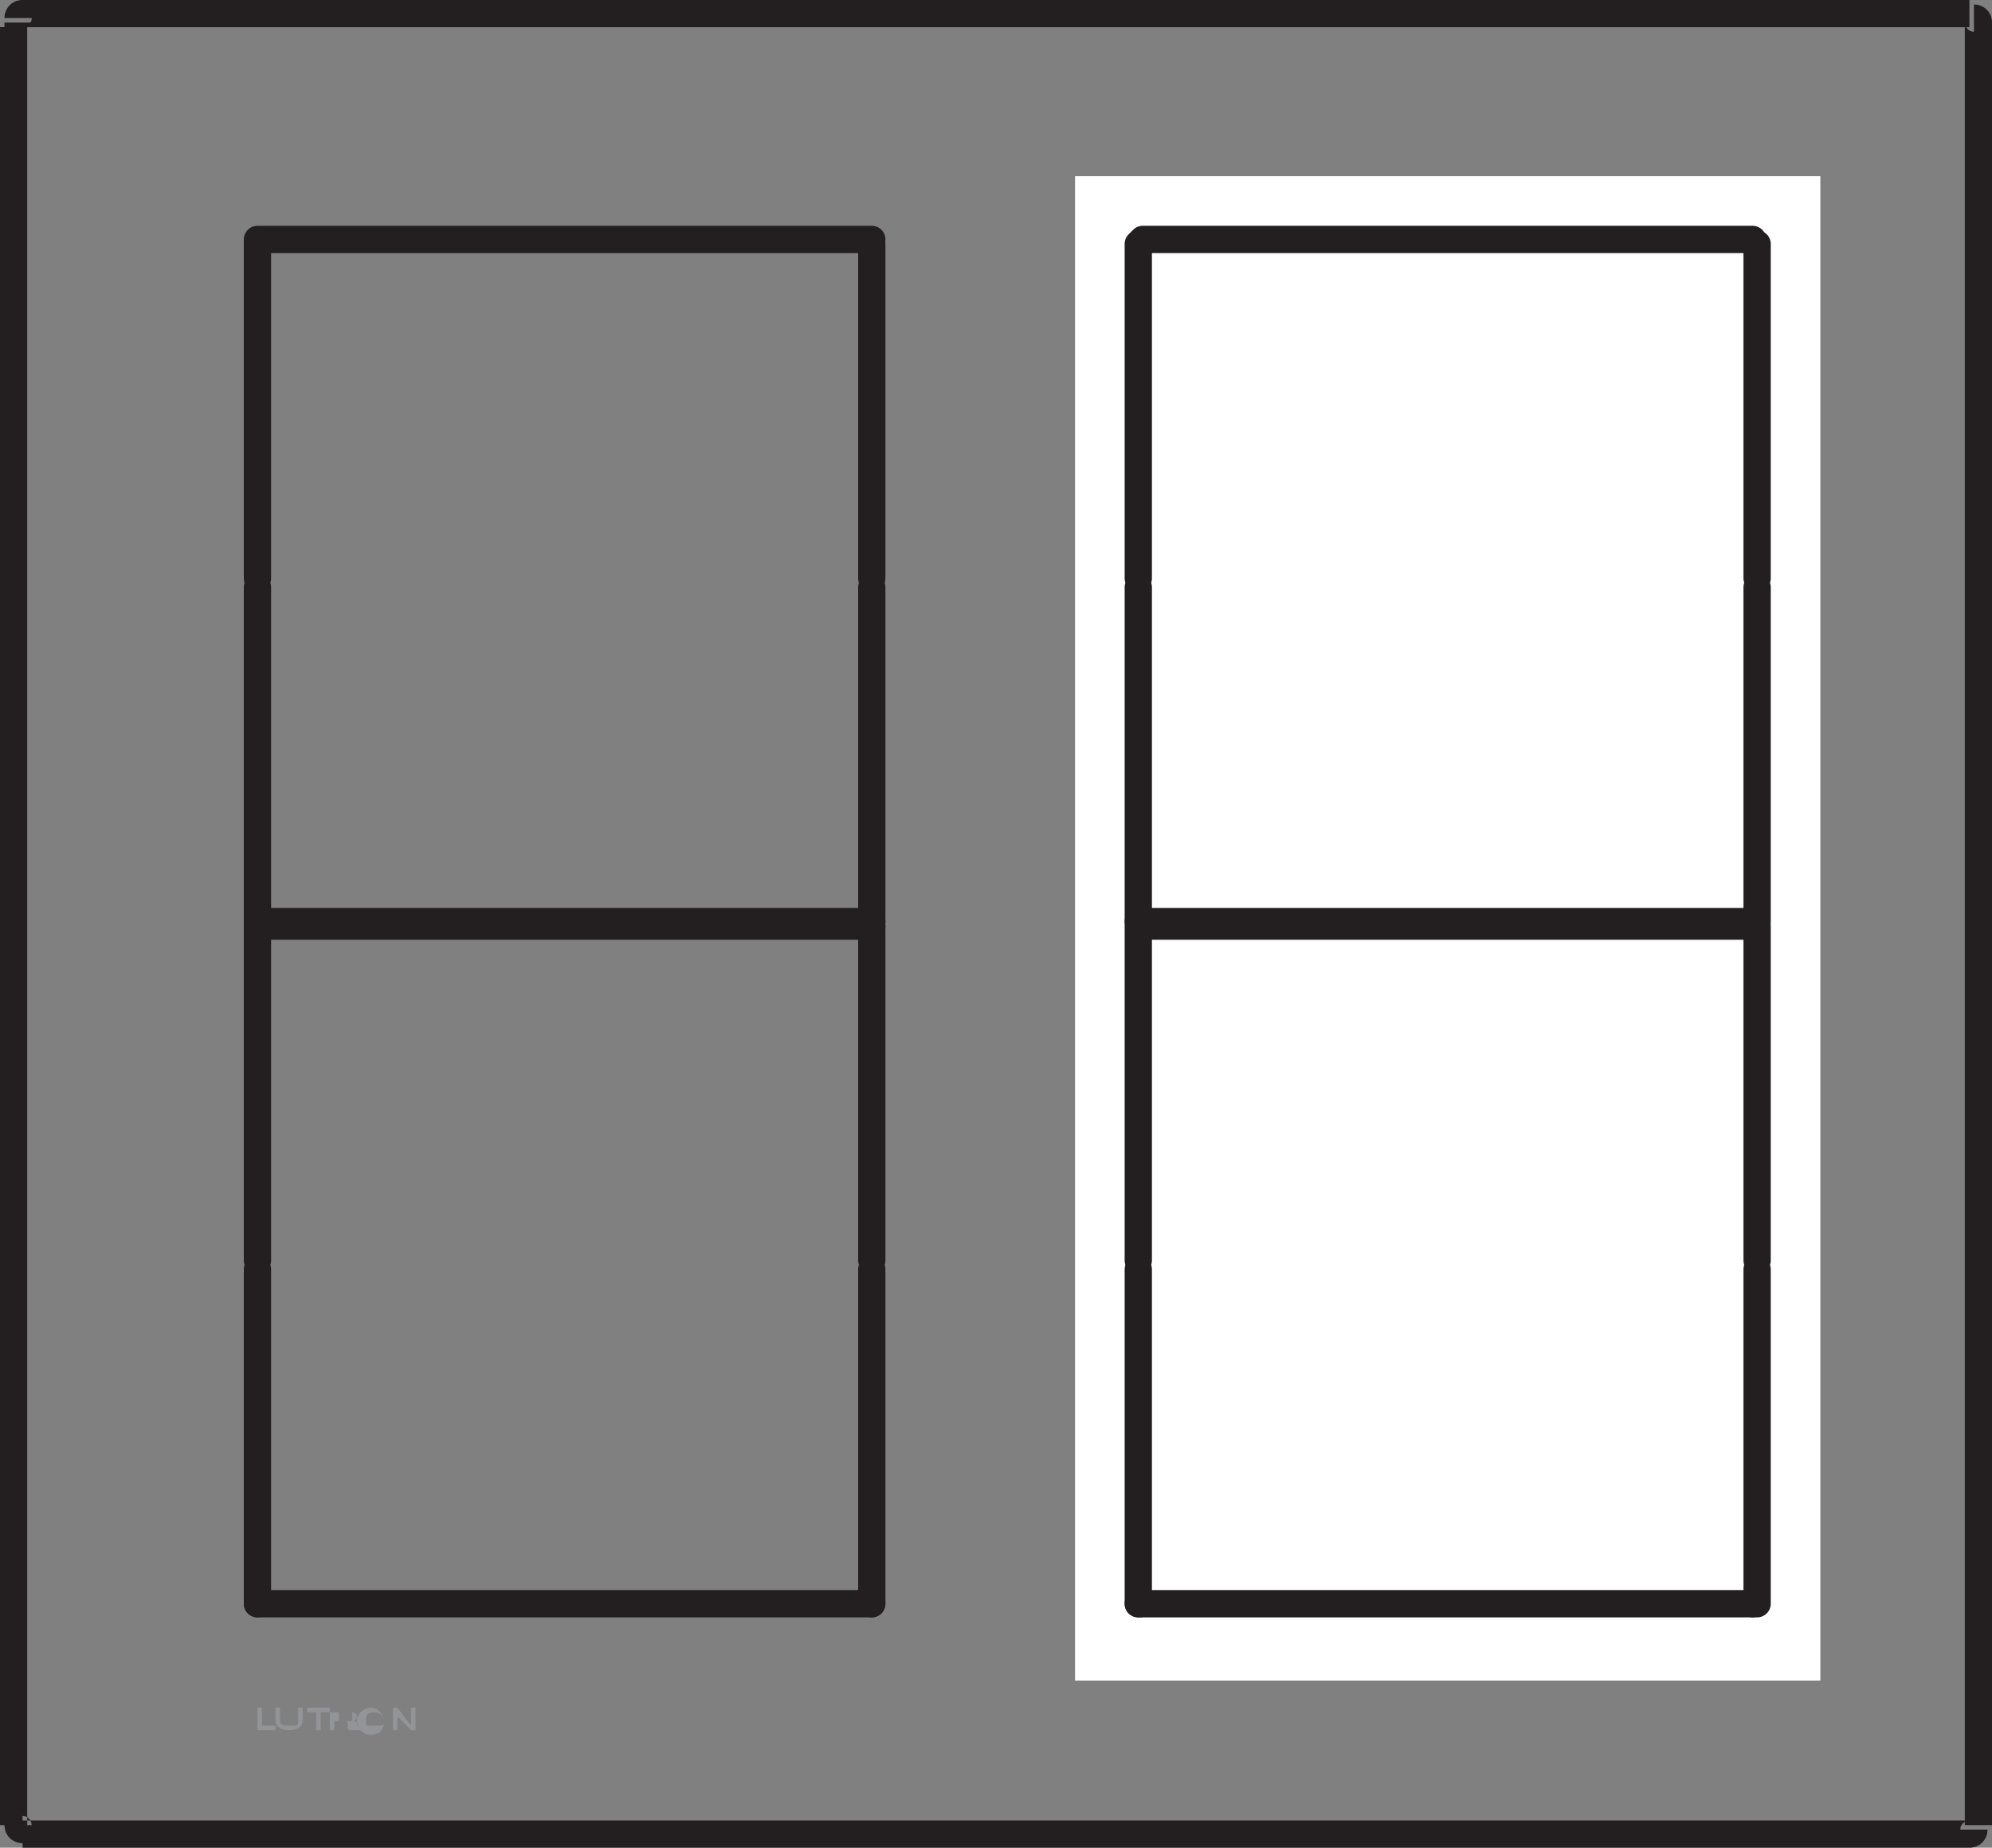 <svg enable-background="new 0 0 44.1 40.9" viewBox="0 0 44.1 40.9" xmlns="http://www.w3.org/2000/svg" xmlns:xlink="http://www.w3.org/1999/xlink"><rect x="0" y="0" width="44.1" height="40.9" fill="#808080" stroke="none"/><clipPath id="a"><path d="m-.6-.4h48.3v42h-48.3z"/></clipPath><path d="m27.5-176.5h-13.5m13.5 22.7c.1 0 .1-.1 0 0m0 7.5c.1 0 .1 0 0 0m.1-7.4c0-.1 0-.1 0 0m-.1-15.3c.1 0 .1 0 0 0m.1-7.4c0-.1 0-.1 0 0m-.1 15c.1 0 .1 0 0 0m-13.6 7.5s.1.1 0 0m.1-7.5s-.1.1 0 0m-.1 15.1s.1 0 0 0m0-22.7s.1 0 0 0m0 7.5c0 .1.1.1 0 0m-8.2 30.4v7.4m0 .1v7.4m0 7.7v7.4m0 .1h13.6" style="fill:none;stroke:#231f20;stroke-width:.604;stroke-linecap:round;stroke-linejoin:round;stroke-miterlimit:10;clip-path:url(#a)"/><path d="m19.3-131.2h-13.6m13.6 15.2c0-.1 0-.1 0 0m0-15.1c0-.1 0-.1 0 0m-13.6 30c0 .1 0 .1 0 0m0-15.1c0 .1 0 .1 0 0" style="fill:none;stroke:#231f20;stroke-width:.604;stroke-linecap:round;stroke-linejoin:round;stroke-miterlimit:10;clip-path:url(#a)"/><path clip-path="url(#a)" d="m.3-141.5v-39.7m40 40h-39.7m40-40v39.7m-40-40h39.7m-39.9 40.1c0 .1.1.1.1.1m0-40.2c-.1 0-.1.1-.1.1m40.1 40.1c.1 0 .1-.1.1-.1m0-40c0-.1-.1-.1-.1-.1m-40.2 40v.1m.1-40v.1m39.9 40.1h.1m-39.9-.1h.1m40-.1v-.1m0-39.7v-.1m-.1-.2h-.1m-39.8 0h-.1" fill="none" stroke="#231f20" stroke-miterlimit="10" stroke-width=".604"/><path clip-path="url(#a)" clip-rule="evenodd" d="m16.3-143.8c0-.1 0-.2.2-.2.1 0 .2.1.2.2s0 .1-.2.1c-.1.1-.2 0-.2-.1m-.1 0c0 .1.1.3.3.3s.3-.1.3-.3c0-.1-.1-.2-.3-.2s-.3.1-.3.2" fill="#929497" fill-rule="evenodd"/><path clip-path="url(#a)" d="m16.9-143.5h.1v-.4l.3.4h.2v-.5h-.2v.3l-.3-.3h-.1z" fill="#929497"/><path clip-path="url(#a)" d="m13.9-143.5h.5v-.1h-.3v-.4h-.2z" fill="#929497"/><path clip-path="url(#a)" d="m15-144h-.1v.3c0 .1 0 .1-.2.1-.1 0-.2 0-.2-.1v-.3h-.1v.3c0 .1.1.2.3.2s.3-.1.3-.2z" fill="#929497"/><path clip-path="url(#a)" clip-rule="evenodd" d="m15.7-143.9h.2c.1 0 .1 0 .1.1 0 0 0 .1-.1.1h-.2zm-.1.4h.1v-.2h.2c.1 0 .1 0 .1.1s0 .1.1.1h.1v-.1c0-.1 0-.1-.1-.1.1 0 .1-.1.1-.1 0-.1-.1-.1-.2-.1h-.4z" fill="#929497" fill-rule="evenodd"/><path clip-path="url(#a)" d="m.3-96.2v-39.7m43.2 40h-42.9m43.2-40v39.7m-43.2-40h42.9m-43.1 40.1c0 .1 0 .1.1.1m0-40.2c-.1 0-.1.1-.1.1m43.2 40.1c.1 0 .1-.1.1-.1m.1-40c0-.1-.1-.1-.1-.1m-43.1 0h-.1m43.1 0h-.1m.3.3v-.1m0 39.9v-.1m-43.3.2h.1m42.9.1h.1m-43.2-40.2v.1m-.1 39.8v.1" fill="none" stroke="#231f20" stroke-miterlimit="10" stroke-width=".604"/><path clip-path="url(#a)" d="m7-98.2h.1v-.4h.2v-.1h-.5v.1h.2z" fill="#929497"/><path clip-path="url(#a)" clip-rule="evenodd" d="m8.1-98.4c0-.1 0-.2.2-.2.1 0 .2.1.2.2s0 .2-.2.2c-.2-.1-.2-.2-.2-.2m-.2-.1c0 .1.1.3.3.3s.3-.1.3-.3c0-.1-.1-.3-.3-.3-.1.1-.3.2-.3.3" fill="#929497" fill-rule="evenodd"/><path clip-path="url(#a)" d="m8.7-98.2h.1v-.3l.3.3h.1v-.5h-.1v.3l-.3-.3h-.1z" fill="#929497"/><path clip-path="url(#a)" d="m5.7-98.2h.4v-.1h-.3v-.4h-.1z" fill="#929497"/><path clip-path="url(#a)" d="m6.7-98.7h-.1v.3c0 .1 0 .1-.2.1-.1 0-.2 0-.2-.1v-.3h-.1v.3c0 .1.1.2.3.2s.3-.1.3-.2z" fill="#929497"/><path clip-path="url(#a)" clip-rule="evenodd" d="m7.5-98.6h.2c.1 0 .1 0 .1.1 0 0 0 .1-.1.1h-.2zm-.2.4h.1v-.2h.2c.1 0 .1 0 .1.1s0 .1.1.1h.2s0-.1-.1-.1c0-.1 0-.1-.1-.1.1 0 .1-.1.1-.1 0-.1-.1-.1-.2-.1h-.4z" fill="#929497" fill-rule="evenodd"/><path d="m25.4-131.1v15m0 .1v-.1m0 7.7v7.4m0 0h13.6m0 0v-7.4m-13.6-.2v-7.4-.2m13.6.1v.2 7.4.2m0-7.8v.1m0-.2v-15" style="fill:none;stroke:#231f20;stroke-width:.604;stroke-linecap:round;stroke-linejoin:round;stroke-miterlimit:10;clip-path:url(#a)"/><path d="m39-116.1h-13.6m0 0h13.6" style="fill:none;stroke:#231f20;stroke-width:.604;stroke-linecap:round;stroke-linejoin:round;stroke-miterlimit:10;clip-path:url(#a)"/><path d="m39-131.2h-13.6m13.6.1c0-.1 0-.1 0 0m-13.6 14.9c0 .1 0 .1 0 0m0 .1s0 .1 0 0m0 7.5v.1" style="fill:none;stroke:#231f20;stroke-width:.604;stroke-linecap:round;stroke-linejoin:round;stroke-miterlimit:10;clip-path:url(#a)"/><path d="m5.7 5.4v7.4" style="fill:none;stroke:#231f20;stroke-width:.604;stroke-linecap:round;stroke-linejoin:round;stroke-miterlimit:10;clip-path:url(#a)"/><path d="m5.7 13v7.4" style="fill:none;stroke:#231f20;stroke-width:.604;stroke-linecap:round;stroke-linejoin:round;stroke-miterlimit:10;clip-path:url(#a)"/><path d="m5.7 28.1v7.4" style="fill:none;stroke:#231f20;stroke-width:.604;stroke-linecap:round;stroke-linejoin:round;stroke-miterlimit:10;clip-path:url(#a)"/><path d="m5.7 35.5h13.6" style="fill:none;stroke:#231f20;stroke-width:.604;stroke-linecap:round;stroke-linejoin:round;stroke-miterlimit:10;clip-path:url(#a)"/><path d="m39 28h-13.6m0 0h13.6" style="fill:none;stroke:#231f20;stroke-width:.604;stroke-linecap:round;stroke-linejoin:round;stroke-miterlimit:10;clip-path:url(#a)"/><path d="m19.3 35.5v-7.4m-13.6-7.6v7.4m13.6 0v-7.4m0-.1v-7.4m0-.2v-7.4" style="fill:none;stroke:#231f20;stroke-width:.604;stroke-linecap:round;stroke-linejoin:round;stroke-miterlimit:10;clip-path:url(#a)"/><path d="m19.3 20.5h-13.6m0-.1h13.6m19.7-7.5h-13.6m0 0h13.6" style="fill:none;stroke:#231f20;stroke-width:.604;stroke-linecap:round;stroke-linejoin:round;stroke-miterlimit:10;clip-path:url(#a)"/><path d="m19.3 5.3h-13.6m0 0s0 .1 0 0" style="fill:none;stroke:#231f20;stroke-width:.604;stroke-linecap:round;stroke-linejoin:round;stroke-miterlimit:10;clip-path:url(#a)"/><path clip-path="url(#a)" d="m.3 40.3v-39.7m43.2 40h-42.9m43.2-40v39.7m-43.2-40h42.9m-43.1 40.1c0 .1.1.1.1.1m0-40.2c-.1 0-.1.1-.1.1m43.2 40.2c.1 0 .1-.1.1-.1m.1-40c0-.1-.1-.1-.1-.1m-43.1-.1h-.1m43.1 0h-.1m.3.3v-.1m0 39.9v-.1m-43.3.3h.1m42.9 0h.1m-43.2-40.1v.1m-.1 39.7v.1" fill="none" stroke="#231f20" stroke-miterlimit="10" stroke-width=".604"/><path clip-path="url(#a)" d="m7 38.3h.1v-.4h.2v-.1h-.5v.1h.2z" fill="#929497"/><path clip-path="url(#a)" clip-rule="evenodd" d="m8.1 38.1c0-.1 0-.2.2-.2.1 0 .2.1.2.2s0 .1-.2.1-.2 0-.2-.1m-.2 0c0 .1.1.3.3.3s.3-.1.3-.3c0-.1-.1-.3-.3-.3-.1 0-.3.1-.3.3" fill="#929497" fill-rule="evenodd"/><path clip-path="url(#a)" d="m8.7 38.3h.1v-.3l.3.3h.1v-.5h-.1v.4l-.3-.4h-.1z" fill="#929497"/><path clip-path="url(#a)" d="m5.7 38.3h.4v-.1h-.3v-.4h-.1z" fill="#929497"/><path clip-path="url(#a)" d="m6.7 37.8h-.1v.3c0 .1 0 .1-.2.1-.1 0-.2 0-.2-.1v-.3h-.1v.3c0 .1.1.2.3.2s.3-.1.3-.2z" fill="#929497"/><path clip-path="url(#a)" clip-rule="evenodd" d="m7.5 37.9h.2c.1 0 .1 0 .1.1s0 .1-.1.1h-.2zm-.2.4h.1v-.2h.2c.1 0 .1 0 .1.1s0 .1.1.1h.2s0-.1-.1-.1c0-.1 0-.1-.1-.1.1 0 .1-.1.1-.1 0-.1-.1-.1-.2-.1h-.4z" fill="#929497" fill-rule="evenodd"/><g fill="none" stroke="#231f20" stroke-width=".604"><path clip-path="url(#a)" d="m25.4 5.4v15m0 .1v-.1m0 7.7v7.4m0 .1h13.6m0-.1v-7.4m-13.6-.2v-7.4-.2m13.6.1v.2 7.4.2m0-7.8v.1m0-.1v-15" stroke-linecap="round" stroke-linejoin="round" stroke-miterlimit="10"/><path clip-path="url(#a)" d="m39 20.5h-13.6m0-.1h13.6" stroke-linecap="round" stroke-linejoin="round" stroke-miterlimit="10"/><path clip-path="url(#a)" d="m39 5.4h-13.6m0 30.1s0 .1 0 0m0-7.5v.1" stroke-linecap="round" stroke-linejoin="round" stroke-miterlimit="10"/><path clip-path="url(#a)" d="m5.4-85.8v7.4m0 .2v7.4m0 7.7v7.4m0 .1h13.6" stroke-linecap="round" stroke-linejoin="round" stroke-miterlimit="10"/><path clip-path="url(#a)" d="m19-63.2h-13.6m0 0h13.6" stroke-linecap="round" stroke-linejoin="round" stroke-miterlimit="10"/><path clip-path="url(#a)" d="m19-55.7v-7.4m-13.6-7.6v7.4m13.6 0v-7.4m0-.1v-7.4m0-.2v-7.4" stroke-linecap="round" stroke-linejoin="round" stroke-miterlimit="10"/><path clip-path="url(#a)" d="m19-70.7h-13.6m0-.1h13.6m0-7.5h-13.6m0 0h13.6" stroke-linecap="round" stroke-linejoin="round" stroke-miterlimit="10"/><path clip-path="url(#a)" d="m19-85.8h-13.6m13.6 7.6c0-.1 0-.1 0 0m-13.6 14.9c0 .1 0 .1 0 0m0 7.6s0 .1 0 0m0-7.5s0 .1 0 0m0-15.2s0 .1 0 0m19.7-7.4v7.4m0 .2v7.4m0 7.7v7.4m0 .1h13.6" stroke-linecap="round" stroke-linejoin="round" stroke-miterlimit="10"/><path clip-path="url(#a)" d="m38.7-63.2h-13.6m0 0h13.6" stroke-linecap="round" stroke-linejoin="round" stroke-miterlimit="10"/><path clip-path="url(#a)" d="m38.7-55.7v-7.4m-13.6-7.6v7.4m13.6 0v-7.4m0-.1v-7.4m0-.2v-7.4" stroke-linecap="round" stroke-linejoin="round" stroke-miterlimit="10"/><path clip-path="url(#a)" d="m38.7-70.7h-13.6m0-.1h13.6m0-7.5h-13.6m0 0h13.6" stroke-linecap="round" stroke-linejoin="round" stroke-miterlimit="10"/><path clip-path="url(#a)" d="m38.7-85.8h-13.6m13.6 7.6c0-.1 0-.1 0 0m-13.6 14.9c0 .1 0 .1 0 0m0 7.6s0 .1 0 0m0-7.5s0 .1 0 0m0-15.2s0 .1 0 0m19.7-7.4v7.4m0 .2v7.4m0 7.7v7.4m0 .1h13.6" stroke-linecap="round" stroke-linejoin="round" stroke-miterlimit="10"/><path clip-path="url(#a)" d="m58.4-63.2h-13.6m0 0h13.6" stroke-linecap="round" stroke-linejoin="round" stroke-miterlimit="10"/><path clip-path="url(#a)" d="m58.4-55.7v-7.4m-13.6-7.6v7.4m13.6 0v-7.4m0-.1v-7.4m0-.2v-7.4" stroke-linecap="round" stroke-linejoin="round" stroke-miterlimit="10"/><path clip-path="url(#a)" d="m58.4-70.7h-13.6m0-.1h13.6m0-7.5h-13.6m0 0h13.6" stroke-linecap="round" stroke-linejoin="round" stroke-miterlimit="10"/><path clip-path="url(#a)" d="m58.4-85.8h-13.6m13.6 7.6c0-.1 0-.1 0 0m-13.6 14.9c0 .1 0 .1 0 0m0 7.6s0 .1 0 0m0-7.5s0 .1 0 0m0-15.2s0 .1 0 0m19.7-7.4v7.4m0 .2v7.4m0 7.7v7.4m0 .1h13.6" stroke-linecap="round" stroke-linejoin="round" stroke-miterlimit="10"/><path clip-path="url(#a)" d="m78.1-63.2h-13.6m0 0h13.6" stroke-linecap="round" stroke-linejoin="round" stroke-miterlimit="10"/><path clip-path="url(#a)" d="m78.2-55.7v-7.4m-13.7-7.6v7.4m13.7 0v-7.4m0-.1v-7.4m0-.2v-7.4" stroke-linecap="round" stroke-linejoin="round" stroke-miterlimit="10"/><path clip-path="url(#a)" d="m78.1-70.7h-13.6m0-.1h13.6m0-7.5h-13.6m0 0h13.6" stroke-linecap="round" stroke-linejoin="round" stroke-miterlimit="10"/><path clip-path="url(#a)" d="m78.1-85.8h-13.6m13.6 22.6s.1 0 0 0m0 7.6s.1-.1 0 0m.1-7.5s-.1-.1 0 0m-.1-15.2s.1-.1 0 0m0 7.5s.1 0 0 0m.1-7.4c0-.1-.1-.1 0 0m-13.7 14.9c0 .1 0 .1 0 0m.1-7.4c-.1 0-.1 0 0 0m-.1 15s0 .1 0 0m.1-7.5c-.1 0-.1.1 0 0m-.1-15.2s0 .1 0 0m.1-7.4c-.1 0-.1 0 0 0m0 7.5c-.1 0-.1 0 0 0" stroke-linecap="round" stroke-linejoin="round" stroke-miterlimit="10"/></g><path clip-path="url(#a)" d="m6.7-52.9h.1v-.4h.2v-.1h-.5v.1h.2z" fill="#929497"/><path clip-path="url(#a)" clip-rule="evenodd" d="m7.8-53.1c0-.1 0-.2.2-.2.1 0 .2.1.2.2s0 .2-.2.2c-.2-.1-.2-.2-.2-.2m-.2 0c0 .1.1.3.3.3s.3-.1.3-.3c0-.1-.1-.3-.3-.3-.1 0-.3.1-.3.3" fill="#929497" fill-rule="evenodd"/><path clip-path="url(#a)" d="m8.3-52.9h.2v-.3l.3.3h.1v-.5h-.1v.3l-.3-.3h-.2z" fill="#929497"/><path clip-path="url(#a)" d="m5.4-52.9h.4v-.1h-.3v-.4h-.1z" fill="#929497"/><path clip-path="url(#a)" d="m6.4-53.4h-.1v.3c0 .1 0 .1-.2.1-.1 0-.1 0-.1-.1v-.3h-.2v.3c0 .1.1.2.3.2s.3-.1.3-.2z" fill="#929497"/><path clip-path="url(#a)" clip-rule="evenodd" d="m7.2-53.3h.2c.1 0 .1 0 .1.1 0 0 0 .1-.1.1h-.2zm-.2.4h.1v-.2h.2c.1 0 .1 0 .1.1s0 .1.1.1h.1s0-.1-.1-.1c0-.1 0-.1-.1-.1.1 0 .1-.1.1-.1 0-.1-.1-.1-.2-.1h-.3z" fill="#929497" fill-rule="evenodd"/><path clip-path="url(#a)" d="m.3-50.9v-39.7m82.6 40h-82.3m82.6-40v39.7m-82.6-40h82.3m-82.5 40.1c0 .1.1.1.1.1m0-40.2c-.1 0-.1.1-.1.1m82.6 40.1c.1 0 .1-.1.1-.1m.1-40c0-.1-.1-.1-.1-.1m-82.5 0h-.1m82.5 0h-.1m.3.3v-.1m0 39.9v-.1m-82.7.2h.1m82.3.1h.1m-82.6-40.2v.1m-.1 39.8v.1" fill="none" stroke="#231f20" stroke-miterlimit="10" stroke-width=".604"/><path d="m5.4-39.9v7.4m0 .2v7.4m0 7.7v7.4m0 .1h13.6" style="fill:none;stroke:#231f20;stroke-width:.604;stroke-linecap:round;stroke-linejoin:round;stroke-miterlimit:10;clip-path:url(#a)"/><path d="m19-17.3h-13.6m0 0h13.6" style="fill:none;stroke:#231f20;stroke-width:.604;stroke-linecap:round;stroke-linejoin:round;stroke-miterlimit:10;clip-path:url(#a)"/><path d="m19-9.8v-7.4m-13.6-7.6v7.4m13.6.1v-7.4m0-.2v-7.4m0-.2v-7.4" style="fill:none;stroke:#231f20;stroke-width:.604;stroke-linecap:round;stroke-linejoin:round;stroke-miterlimit:10;clip-path:url(#a)"/><path d="m19-24.8h-13.6m0-.1h13.6m0-7.5h-13.6m0 0h13.6" style="fill:none;stroke:#231f20;stroke-width:.604;stroke-linecap:round;stroke-linejoin:round;stroke-miterlimit:10;clip-path:url(#a)"/><path d="m19-39.9h-13.6m0 30.1s0 .1 0 0m0-7.5s0 .1 0 0m0-15.2c0 .1 0 .1 0 0m0 .1s0 .1 0 0m19.7-7.5v7.4m0 .2v7.4m0 7.7v7.4m0 .1h13.6" style="fill:none;stroke:#231f20;stroke-width:.604;stroke-linecap:round;stroke-linejoin:round;stroke-miterlimit:10;clip-path:url(#a)"/><path d="m38.7-17.3h-13.6m0 0h13.6" style="fill:none;stroke:#231f20;stroke-width:.604;stroke-linecap:round;stroke-linejoin:round;stroke-miterlimit:10;clip-path:url(#a)"/><path d="m38.7-9.8v-7.4m-13.6-7.6v7.4m13.6.1v-7.4m0-.2v-7.4m0-.2v-7.4" style="fill:none;stroke:#231f20;stroke-width:.604;stroke-linecap:round;stroke-linejoin:round;stroke-miterlimit:10;clip-path:url(#a)"/><path d="m38.7-24.8h-13.6m0-.1h13.6m0-7.5h-13.6m0 0h13.6" style="fill:none;stroke:#231f20;stroke-width:.604;stroke-linecap:round;stroke-linejoin:round;stroke-miterlimit:10;clip-path:url(#a)"/><path d="m38.7-39.9h-13.6m0 30.1s0 .1 0 0m0-7.5s0 .1 0 0m0-15.2c0 .1 0 .1 0 0m0 .1s0 .1 0 0m19.7-7.5v7.4m0 .2v7.4m0 7.7v7.4m0 .1h13.6" style="fill:none;stroke:#231f20;stroke-width:.604;stroke-linecap:round;stroke-linejoin:round;stroke-miterlimit:10;clip-path:url(#a)"/><path d="m58.4-9.8v-7.4m-13.6-7.6v7.4m13.6.1v-7.4m0-.2v-7.4m0-.2v-7.4" style="fill:none;stroke:#231f20;stroke-width:.604;stroke-linecap:round;stroke-linejoin:round;stroke-miterlimit:10;clip-path:url(#a)"/><path d="m58.4-24.8h-13.6m0-.1h13.6" style="fill:none;stroke:#231f20;stroke-width:.604;stroke-linecap:round;stroke-linejoin:round;stroke-miterlimit:10;clip-path:url(#a)"/><path d="m58.4-39.9h-13.6m0 30.1s0 .1 0 0m19.7-30.1v7.4m0 .2v7.4m0 7.7v7.4m0 .1h13.6" style="fill:none;stroke:#231f20;stroke-width:.604;stroke-linecap:round;stroke-linejoin:round;stroke-miterlimit:10;clip-path:url(#a)"/><path d="m78.2-9.8v-7.4m-13.7-7.6v7.4m13.7.1v-7.4m0-.2v-7.4m0-.2v-7.4" style="fill:none;stroke:#231f20;stroke-width:.604;stroke-linecap:round;stroke-linejoin:round;stroke-miterlimit:10;clip-path:url(#a)"/><path d="m78.1-24.8h-13.6m0-.1h13.6" style="fill:none;stroke:#231f20;stroke-width:.604;stroke-linecap:round;stroke-linejoin:round;stroke-miterlimit:10;clip-path:url(#a)"/><path d="m78.1-39.9h-13.6m13.6 30.2s.1-.1 0 0m0-15.2s.1 0 0 0m-13.5.1c-.1 0-.1 0 0 0m-.1 15s0 .1 0 0m.1-30.1c-.1 0-.1 0 0 0" style="fill:none;stroke:#231f20;stroke-width:.604;stroke-linecap:round;stroke-linejoin:round;stroke-miterlimit:10;clip-path:url(#a)"/><path clip-path="url(#a)" d="m6.7-7h.1v-.4h.2v-.1h-.5v.1h.2z" fill="#929497"/><path clip-path="url(#a)" clip-rule="evenodd" d="m7.8-7.2c0-.1 0-.2.2-.2.1 0 .2.1.2.2s0 .2-.2.2c-.2-.1-.2-.1-.2-.2m-.2 0c0 .1.2.2.4.2s.3-.1.3-.3c0-.1-.1-.3-.3-.3-.2.1-.4.2-.4.4" fill="#929497" fill-rule="evenodd"/><path clip-path="url(#a)" d="m8.3-7h.2v-.3l.3.3h.1v-.5h-.1v.3l-.3-.3h-.2z" fill="#929497"/><path clip-path="url(#a)" d="m5.4-7h.4v-.1h-.3v-.4h-.1z" fill="#929497"/><path clip-path="url(#a)" d="m6.4-7.5h-.1v.3c0 .1 0 .1-.2.1-.1 0-.1 0-.1-.1v-.3h-.2v.3c0 .2.1.2.3.2s.3 0 .3-.2z" fill="#929497"/><path clip-path="url(#a)" clip-rule="evenodd" d="m7.2-7.4h.2c.1 0 .1 0 .1.1 0 0 0 .1-.1.1h-.2zm-.2.4h.1v-.2h.2c.1 0 .1 0 .1.1.1.1.1.1.1.1h.1s0-.1-.1-.1c0-.1 0-.1-.1-.1.1 0 .1-.1.1-.1 0-.1-.1-.1-.2-.1h-.3z" fill="#929497" fill-rule="evenodd"/><path clip-path="url(#a)" d="m.3-5v-39.7m82.6 40h-82.3m82.6-40v39.7m-82.6-40h82.3m-82.5 40.1c0 .1.1.1.1.1m0-40.2c-.1 0-.1.1-.1.1m82.6 40.2c.1 0 .1-.1.1-.1m.1-40c0-.1-.1-.1-.1-.1m-82.5-.1h-.1m82.5 0h-.1m.3.3v-.1m0 39.9v-.1m-82.7.3h.1m82.3 0h.1m-82.6-40.1v.1m-.1 39.7v.1" fill="none" stroke="#231f20" stroke-miterlimit="10" stroke-width=".604"/><path d="m23.8 3.9h16.5v33.3h-16.5z" fill="#fff"/><path d="m25.2 5.4v7.4" style="fill:none;stroke:#231f20;stroke-width:.604;stroke-linecap:round;stroke-linejoin:round;stroke-miterlimit:10"/><path d="m25.2 13v7.4" style="fill:none;stroke:#231f20;stroke-width:.604;stroke-linecap:round;stroke-linejoin:round;stroke-miterlimit:10"/><path d="m25.2 28.1v7.4" style="fill:none;stroke:#231f20;stroke-width:.604;stroke-linecap:round;stroke-linejoin:round;stroke-miterlimit:10"/><path d="m25.3 35.5h13.5" style="fill:none;stroke:#231f20;stroke-width:.604;stroke-linecap:round;stroke-linejoin:round;stroke-miterlimit:10"/><path d="m38.9 35.5v-7.4m-13.7-7.6v7.4m13.7 0v-7.4m0-.1v-7.4m0-.2v-7.4" style="fill:none;stroke:#231f20;stroke-width:.604;stroke-linecap:round;stroke-linejoin:round;stroke-miterlimit:10"/><path d="m38.8 20.5h-13.5" style="fill:none;stroke:#231f20;stroke-width:.604;stroke-linecap:round;stroke-linejoin:round;stroke-miterlimit:10"/><path d="m25.3 20.4h13.5" style="fill:none;stroke:#231f20;stroke-width:.604;stroke-linecap:round;stroke-linejoin:round;stroke-miterlimit:10"/><path d="m38.8 5.3h-13.5m13.5 30.2c.1 0 .1 0 0 0m0-15.1c.1 0 .1 0 0 0m-13.6 15.1s.1 0 0 0m.1-30.2s-.1.1 0 0m-.1 15.1s.1 0 0 0" style="fill:none;stroke:#231f20;stroke-width:.604;stroke-linecap:round;stroke-linejoin:round;stroke-miterlimit:10"/></svg>